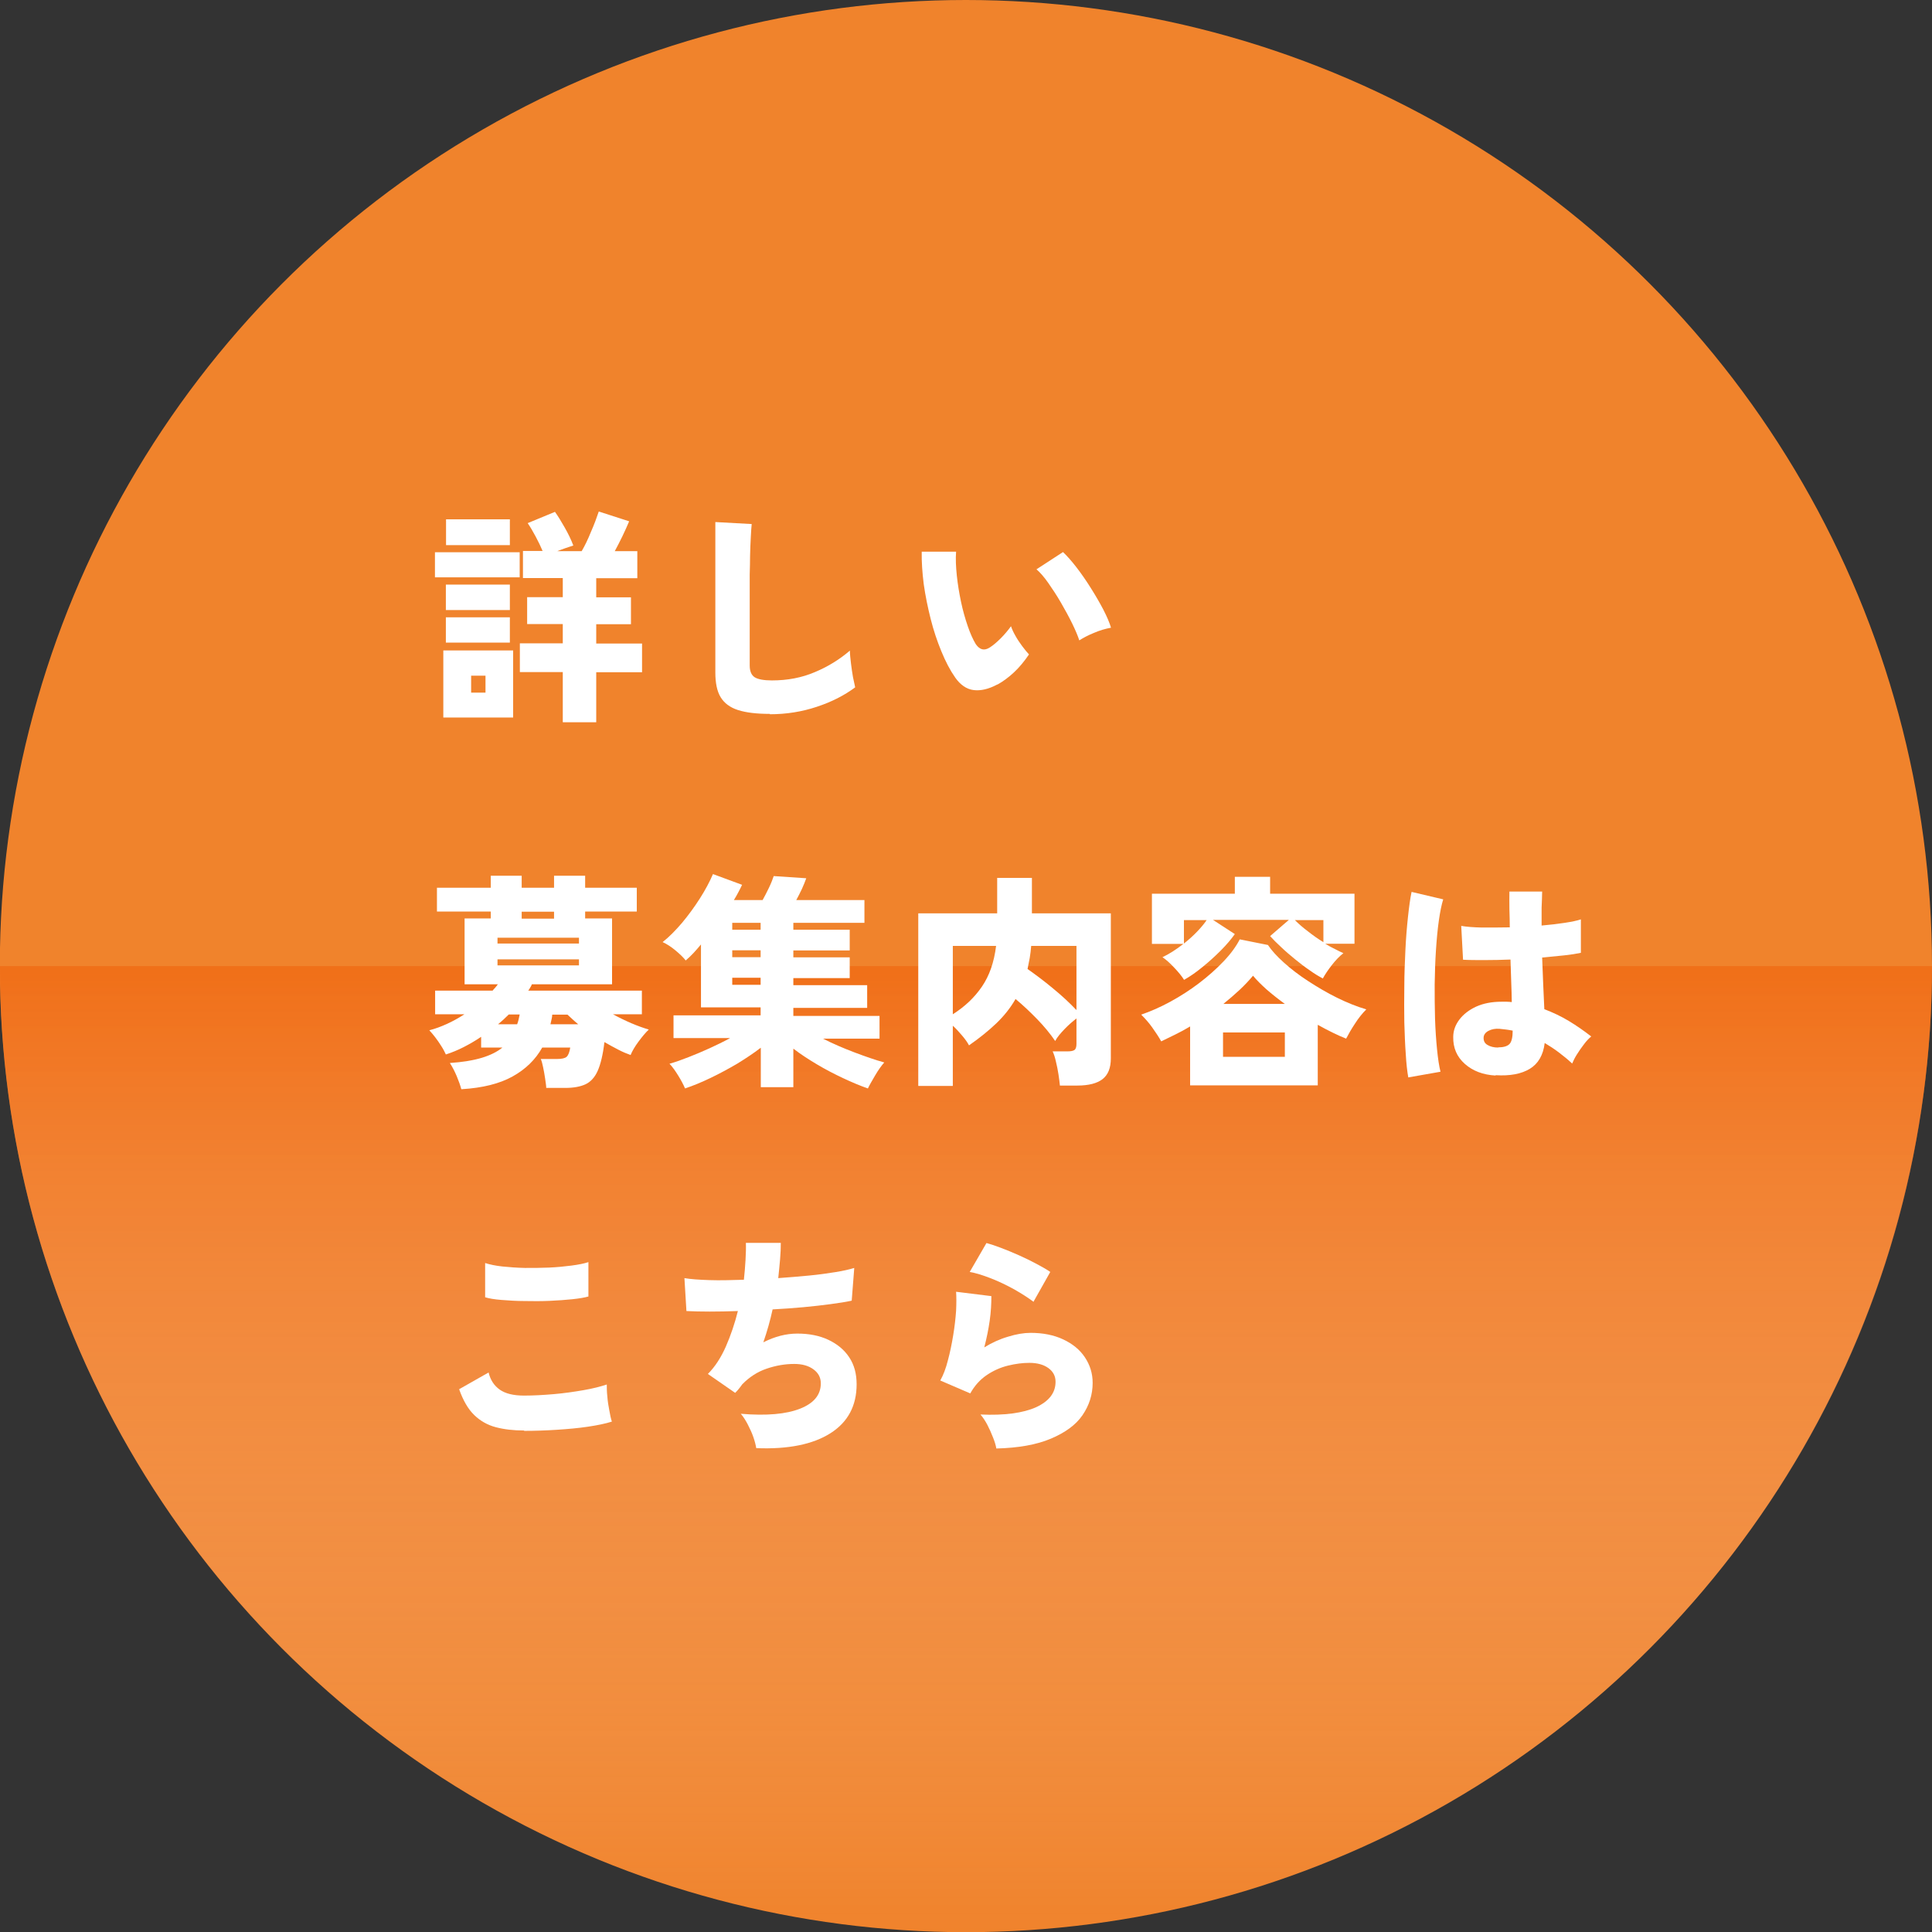 <?xml version="1.0" encoding="UTF-8"?><svg id="_レイヤー_2" xmlns="http://www.w3.org/2000/svg" xmlns:xlink="http://www.w3.org/1999/xlink" viewBox="0 0 106.25 106.25"><rect x="0" y="0" width="106.25" height="106.25" fill="#333333" stroke="none"/><defs><style>.cls-1{fill:#fff;}.cls-2{fill:url(#_名称未設定グラデーション_109);opacity:.5;}.cls-3{fill:#f0832c;}</style><linearGradient id="_名称未設定グラデーション_109" x1="53.12" y1="106.25" x2="53.12" y2="53.12" gradientUnits="userSpaceOnUse"><stop offset="0" stop-color="#fff" stop-opacity="0"/><stop offset="1" stop-color="#f15b04"/></linearGradient></defs><g id="_レイヤー_2-2"><circle class="cls-3" cx="53.12" cy="53.13" r="53.13"/><path class="cls-2" d="m106.25,53.13c0,29.34-23.78,53.12-53.12,53.12S0,82.47,0,53.13h106.25Z"/><path class="cls-1" d="m23.92,31.75v-1.38h4.66v1.38h-4.66Zm.46,7.71v-3.69h3.84v3.69h-3.84Zm.14-5.91v-1.4h3.52v1.4h-3.52Zm0,1.79v-1.39h3.52v1.39h-3.52Zm.01-5.36v-1.42h3.51v1.42h-3.51Zm1.38,8.11h.79v-.93h-.79v.93Zm5.04,1.62v-2.75h-2.36v-1.58h2.36v-1.06h-1.96v-1.48h1.96v-1.05h-2.19v-1.49h1.08c-.1-.24-.23-.51-.38-.79s-.3-.54-.44-.74l1.5-.62c.16.22.33.5.53.85.2.35.36.68.48,1-.13.04-.28.09-.42.14-.15.05-.3.11-.46.17h1.34c.17-.29.34-.64.51-1.06.18-.41.32-.79.43-1.12l1.67.54c-.11.26-.23.53-.37.82s-.28.56-.42.82h1.24v1.49h-2.26v1.05h1.91v1.48h-1.91v1.06h2.52v1.58h-2.52v2.75h-1.83Z"/><path class="cls-1" d="m42.33,39.26c-.72,0-1.3-.07-1.74-.21-.44-.14-.76-.38-.96-.71-.2-.33-.29-.79-.29-1.36v-8.27l2,.11c-.02.15-.03.39-.05.72s-.03.68-.04,1.04c0,.31-.01.65-.02,1.02,0,.38,0,.79,0,1.24v3.75c0,.32.09.54.28.66.18.11.5.17.94.17.86,0,1.65-.15,2.37-.46.72-.3,1.36-.7,1.92-1.18,0,.21.03.44.06.71.03.26.07.51.11.75.05.24.09.42.12.56-.59.44-1.29.8-2.11,1.07-.81.27-1.67.41-2.58.41Z"/><path class="cls-1" d="m54.85,37.64c-.48.26-.92.36-1.31.31-.39-.05-.73-.29-1.01-.69-.28-.4-.53-.88-.76-1.44-.23-.56-.43-1.15-.59-1.79s-.29-1.27-.38-1.91c-.08-.64-.12-1.23-.11-1.78h1.89c-.03.4-.01.83.04,1.31.05.48.13.96.23,1.44s.23.93.37,1.34c.14.41.29.74.44.99.22.32.47.38.77.19.19-.12.4-.3.61-.51s.4-.44.56-.66c.05.15.13.33.24.52.11.2.24.39.38.58s.26.33.37.45c-.26.38-.53.71-.83.99-.29.27-.6.5-.91.67Zm4.51-2.41c-.08-.25-.21-.56-.39-.93-.18-.37-.39-.75-.62-1.15-.23-.4-.47-.76-.7-1.09-.23-.33-.45-.58-.65-.75l1.46-.95c.22.21.47.49.74.84.27.35.54.74.79,1.14.26.41.49.81.69,1.19.2.39.34.72.42.99-.32.06-.63.15-.95.29-.32.13-.58.27-.8.41Z"/><path class="cls-1" d="m25.37,59.9c-.06-.22-.14-.45-.25-.71-.11-.26-.23-.5-.38-.73.72-.05,1.31-.15,1.77-.29.46-.14.84-.33,1.12-.56h-1.17v-.59c-.31.21-.62.39-.95.56s-.65.3-.99.41c-.06-.13-.14-.29-.25-.46s-.22-.34-.34-.49c-.12-.16-.23-.28-.32-.38.32-.08.64-.2.97-.35.33-.15.65-.33.96-.53h-1.61v-1.3h3.16c.05-.06.1-.12.15-.17.05-.06.1-.12.14-.18h-1.83v-3.62h1.44v-.38h-2.96v-1.31h2.96v-.66h1.7v.66h1.78v-.66h1.71v.66h2.84v1.31h-2.84v.38h1.48v3.62h-4.41c-.02.06-.05.12-.09.18-.03.06-.07.12-.11.17h6.25v1.3h-1.59c.7.38,1.36.66,1.97.84-.18.17-.37.4-.57.67-.2.27-.34.51-.43.73-.2-.07-.42-.16-.67-.29s-.51-.27-.77-.42c-.08.69-.21,1.22-.37,1.58s-.39.61-.67.74-.65.2-1.11.2h-1.05c0-.12-.03-.29-.06-.51s-.07-.42-.11-.62c-.04-.2-.08-.35-.13-.46h.88c.27,0,.45-.04.54-.12.09-.08.16-.25.2-.51h-1.54c-.37.66-.91,1.19-1.63,1.59s-1.65.63-2.79.7Zm1.99-8.01h4.48v-.32h-4.48v.32Zm0,1.2h4.48v-.33h-4.48v.33Zm.03,3.24h1.05c.03-.08.06-.17.08-.26.02-.09.04-.18.06-.28h-.6c-.09.09-.19.18-.28.27-.1.09-.2.18-.31.27Zm1.3-5.81h1.78v-.38h-1.78v.38Zm1.58,5.81h1.53c-.11-.09-.21-.18-.31-.27-.1-.09-.19-.18-.28-.26h-.84c0,.09-.02.18-.04.27-.02.09-.04.18-.06.27Z"/><path class="cls-1" d="m37.67,59.85c-.08-.19-.2-.42-.36-.68-.16-.26-.32-.49-.49-.67.32-.09.66-.21,1.04-.36.38-.15.77-.31,1.16-.49s.77-.36,1.13-.56h-3.11v-1.25h4.79v-.44h-3.28v-3.46c-.14.17-.28.33-.42.48s-.28.28-.42.4c-.13-.17-.32-.35-.56-.55-.24-.2-.47-.35-.71-.46.36-.28.71-.64,1.07-1.06.35-.42.68-.87.98-1.34.3-.47.54-.92.72-1.34l1.6.59c-.06.12-.12.26-.2.4-.07.14-.16.29-.25.44h1.58c.12-.21.23-.44.35-.68.12-.25.2-.46.26-.64l1.79.12c-.06.17-.14.37-.24.59-.1.22-.21.42-.31.61h3.75v1.25h-3.91v.38h3.1v1.14h-3.1v.38h3.1v1.14h-3.1v.39h4.06v1.25h-4.06v.44h4.74v1.25h-3.11c.55.28,1.13.53,1.74.76s1.16.42,1.63.55c-.16.18-.33.42-.5.71-.17.29-.31.53-.4.72-.43-.15-.88-.34-1.37-.57-.49-.23-.97-.48-1.44-.76s-.9-.56-1.29-.86v2.12h-1.79v-2.17c-.39.3-.83.59-1.3.88-.48.28-.96.54-1.46.78-.5.24-.96.43-1.41.58Zm2.6-8.72h1.56v-.38h-1.56v.38Zm0,1.51h1.56v-.38h-1.56v.38Zm0,1.52h1.56v-.39h-1.56v.39Z"/><path class="cls-1" d="m50.5,59.71v-9.48h4.34v-1.95h1.91v1.95h4.34v7.98c0,.52-.15.9-.46,1.14-.3.23-.76.35-1.38.35h-.96c-.02-.17-.04-.38-.08-.62-.04-.24-.08-.47-.14-.7-.05-.23-.11-.41-.18-.56h.81c.17,0,.3-.02.38-.07.08-.05.12-.16.12-.34v-1.4c-.22.17-.44.36-.66.59-.22.23-.4.44-.51.65-.28-.41-.61-.81-1-1.21-.39-.4-.78-.77-1.18-1.1-.28.49-.64.94-1.07,1.35-.43.41-.93.81-1.49,1.2-.08-.16-.21-.34-.38-.54-.17-.2-.34-.39-.51-.54v3.31h-1.9Zm1.9-3.93c.66-.42,1.19-.92,1.6-1.52s.67-1.34.78-2.24h-2.38v3.76Zm6.8-.25v-3.51h-2.49c-.02.23-.04.44-.08.66-.04.21-.08.41-.12.61.44.31.91.66,1.39,1.06.49.4.92.8,1.29,1.19Z"/><path class="cls-1" d="m65.45,59.69v-3.24c-.27.16-.54.31-.81.44s-.53.26-.78.38c-.13-.24-.3-.49-.49-.76s-.4-.5-.61-.71c.52-.18,1.05-.41,1.6-.71.55-.3,1.08-.64,1.58-1.02.5-.38.95-.78,1.35-1.2.4-.42.69-.82.89-1.21l1.55.31c.2.3.49.62.88.97.39.35.83.69,1.34,1.02s1.03.64,1.58.91c.55.27,1.09.49,1.61.64-.22.22-.43.48-.62.78-.2.3-.36.58-.49.83-.48-.19-1-.45-1.56-.76v3.33h-7.02Zm-.33-5.8c-.13-.21-.32-.44-.55-.68-.23-.25-.45-.44-.64-.57.36-.17.74-.41,1.15-.73h-1.73v-2.76h4.56v-.93h1.94v.93h4.64v2.75h-1.61c.18.11.36.21.53.29.17.09.33.17.47.23-.22.17-.43.39-.64.66s-.37.51-.49.73c-.21-.11-.45-.25-.71-.44-.27-.18-.54-.39-.81-.61-.27-.22-.53-.44-.77-.67-.24-.22-.45-.43-.61-.61l1.03-.89h-4.17l1.2.78c-.2.28-.46.59-.78.91s-.65.62-1.01.91c-.35.29-.69.52-.99.69Zm-.01-2c.25-.2.49-.41.71-.64.22-.23.4-.44.54-.65h-1.25v1.29Zm2.15,6.23h3.4v-1.34h-3.4v1.34Zm.01-2.91h3.39c-.37-.27-.7-.53-1.01-.8-.3-.27-.55-.52-.74-.75-.22.26-.46.52-.74.78-.28.26-.58.52-.89.77Zm5.51-3.38v-1.23h-1.57c.2.2.44.41.72.62.28.22.56.42.86.6Z"/><path class="cls-1" d="m77.45,59.26c-.06-.33-.11-.76-.14-1.29-.04-.52-.06-1.11-.08-1.74-.01-.64-.01-1.3,0-1.98,0-.68.03-1.35.06-2,.03-.65.08-1.25.14-1.81.06-.55.12-1.02.2-1.39l1.74.41c-.09.28-.17.67-.24,1.16s-.12,1.04-.16,1.64c-.04.6-.06,1.23-.07,1.88,0,.65,0,1.28.02,1.89.02.61.06,1.17.11,1.68.05.5.11.91.19,1.23l-1.76.31Zm4.8-.11c-.69-.04-1.25-.25-1.69-.64s-.65-.88-.64-1.48c0-.35.12-.67.34-.96.22-.29.53-.53.92-.71.4-.18.86-.27,1.39-.27.1,0,.2,0,.29,0,.09,0,.18.01.28.02,0-.33-.02-.69-.03-1.08-.01-.4-.03-.81-.04-1.26-.49.02-.96.03-1.42.03-.45,0-.85,0-1.19-.02l-.1-1.86c.29.05.67.08,1.15.09.47,0,.98,0,1.52-.01,0-.32-.01-.65-.02-.98s0-.66,0-.99h1.8c0,.28-.02.58-.03.89,0,.31,0,.64,0,.98.47-.04.89-.09,1.28-.15.39-.06.68-.12.88-.19v1.84c-.23.05-.54.1-.91.14-.37.04-.78.08-1.22.12.02.52.04,1.03.06,1.52.02.49.04.93.06,1.32.47.18.92.39,1.35.65.43.26.83.54,1.23.85-.12.1-.26.24-.4.43-.14.18-.27.37-.39.56-.12.19-.2.36-.26.5-.23-.22-.48-.42-.73-.61-.25-.19-.51-.36-.78-.52-.08.67-.36,1.14-.82,1.42-.46.28-1.09.4-1.88.35Zm.14-1.55c.29,0,.5-.06.62-.18.12-.12.18-.37.18-.74-.12-.02-.24-.05-.36-.06s-.24-.03-.36-.04c-.23-.02-.44.02-.61.11s-.27.22-.27.39c0,.17.06.3.22.39.15.09.35.14.58.14Z"/><path class="cls-1" d="m28.82,78.67c-.58,0-1.09-.06-1.55-.18-.46-.12-.86-.35-1.19-.67-.34-.33-.61-.8-.83-1.42l1.62-.92c.1.41.3.72.61.94.31.22.75.33,1.34.33.52,0,1.06-.03,1.64-.08.58-.05,1.12-.13,1.64-.22.52-.09.94-.2,1.27-.31,0,.17,0,.39.03.66.02.26.06.52.11.77.04.25.09.46.14.61-.34.11-.78.2-1.31.28s-1.1.13-1.71.17-1.21.06-1.8.06Zm-2.14-7.33v-1.88c.25.08.57.15.95.19.38.04.8.07,1.24.08.45,0,.89,0,1.33-.02.44-.02.85-.06,1.23-.11.38-.05.69-.11.93-.19v1.89c-.21.06-.5.11-.88.15-.38.04-.8.07-1.25.09s-.91.02-1.38.01c-.46,0-.89-.03-1.27-.06-.38-.03-.69-.08-.91-.15Z"/><path class="cls-1" d="m41.59,79.64c-.03-.18-.08-.38-.16-.61-.08-.23-.19-.47-.31-.7-.12-.23-.25-.43-.38-.58,1.42.12,2.5.02,3.26-.28.76-.3,1.14-.76,1.14-1.39,0-.32-.13-.57-.4-.77s-.62-.3-1.06-.3c-.52,0-1.02.09-1.52.26s-.95.46-1.34.86c-.06.08-.12.17-.19.25s-.13.16-.2.22l-1.5-1.04c.39-.39.72-.9.99-1.51.27-.62.49-1.27.66-1.95-1.12.04-2.07.04-2.83,0l-.11-1.81c.34.06.8.09,1.38.11s1.2,0,1.89-.02c.04-.37.07-.73.09-1.08.02-.35.03-.67.02-.95h1.92c0,.28-.01.58-.04.91-.03.33-.06.67-.1,1.03.58-.04,1.14-.09,1.68-.14.54-.05,1.02-.12,1.46-.19s.78-.15,1.04-.23l-.14,1.8c-.32.07-.71.13-1.16.19s-.96.12-1.51.17c-.55.05-1.11.09-1.68.12-.13.6-.3,1.2-.51,1.81.32-.16.63-.28.94-.36.31-.08.62-.12.93-.12.64,0,1.21.11,1.7.34.49.23.88.55,1.15.96.28.42.41.91.41,1.49,0,1.18-.48,2.08-1.44,2.69s-2.32.89-4.07.82Z"/><path class="cls-1" d="m54.79,79.64c-.03-.17-.09-.37-.18-.59-.09-.23-.19-.46-.31-.69-.12-.23-.25-.42-.38-.57,1.33.06,2.34-.08,3.06-.4.71-.33,1.07-.79,1.07-1.4,0-.31-.13-.56-.39-.75-.26-.19-.61-.29-1.05-.29-.37,0-.76.05-1.17.15-.41.1-.8.27-1.17.52-.37.25-.67.58-.91,1.01l-1.65-.71c.17-.3.31-.67.42-1.11.12-.44.21-.89.29-1.37.08-.48.13-.93.16-1.35.02-.43.02-.77,0-1.05l1.94.24c0,.4-.02.85-.09,1.34s-.17.98-.3,1.48c.42-.26.86-.46,1.31-.59.45-.14.86-.21,1.24-.21.68,0,1.28.12,1.79.36s.91.56,1.19.98.43.88.43,1.41c0,.65-.19,1.24-.56,1.78s-.96.96-1.74,1.29-1.78.51-3,.54Zm2.06-8.04c-.29-.22-.65-.45-1.07-.69-.42-.23-.85-.44-1.29-.61s-.82-.29-1.16-.35l.92-1.59c.22.06.5.15.81.27.32.12.65.26.99.41.34.15.66.31.96.47.3.16.55.3.75.44l-.93,1.65Z"/></g></svg>